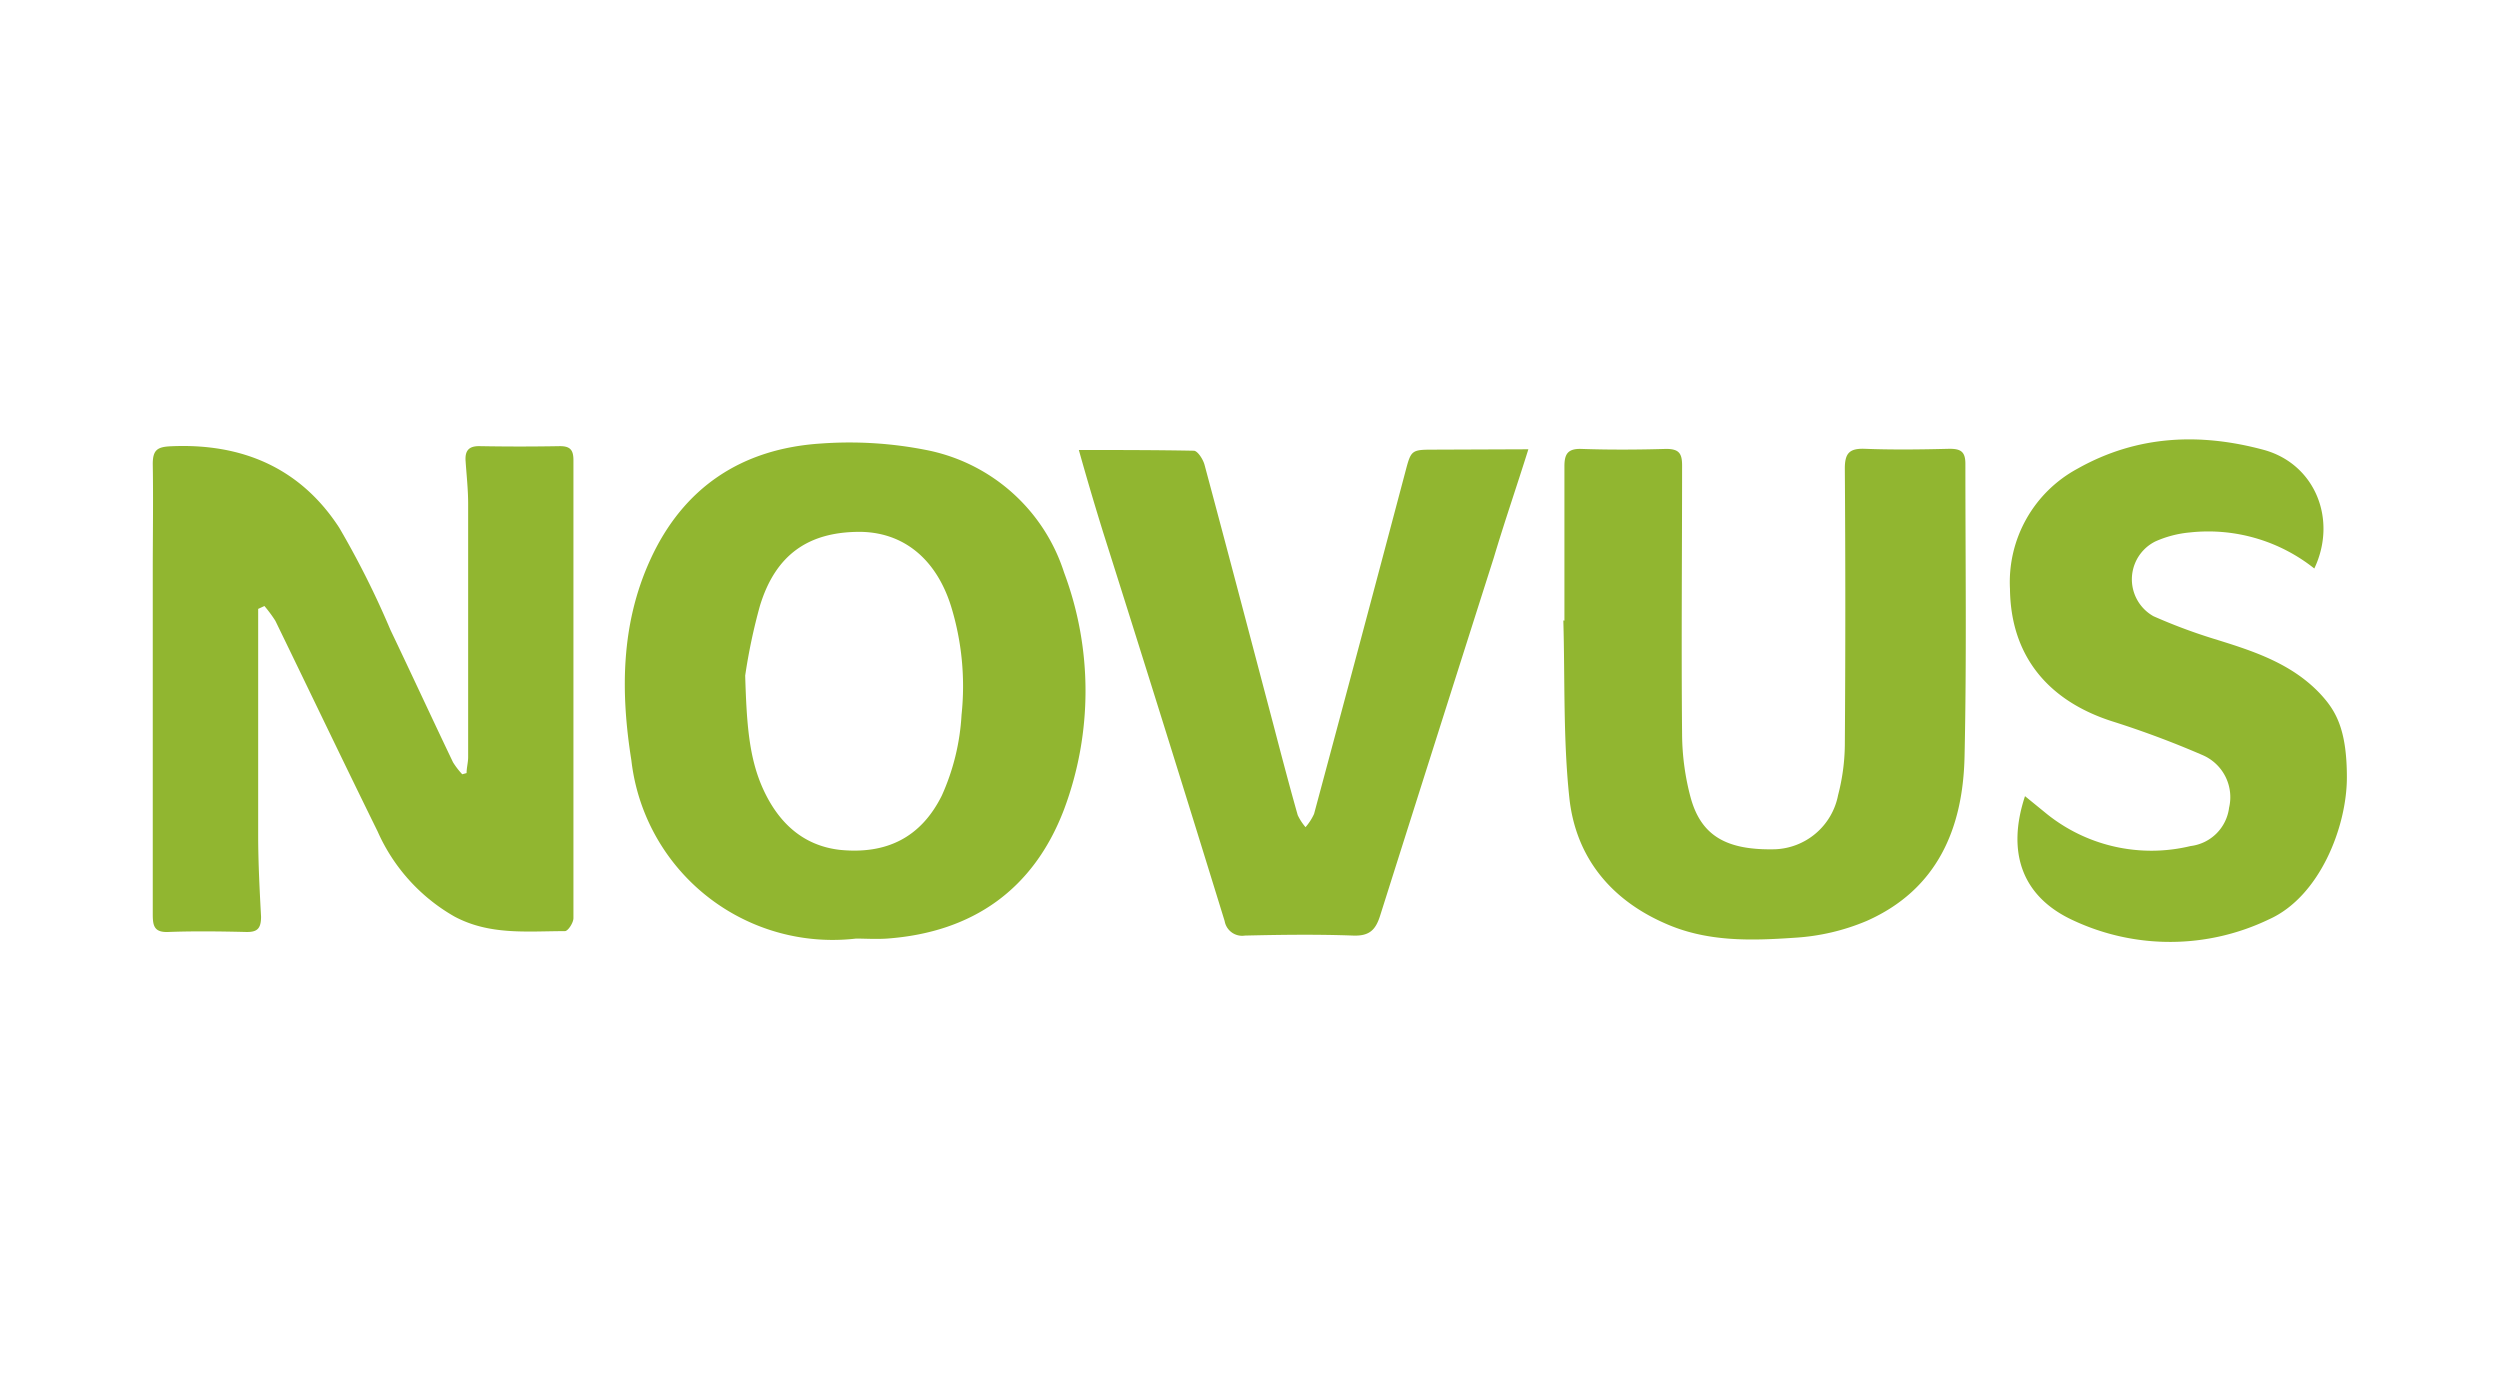 <svg id="Слой_1" data-name="Слой 1" xmlns="http://www.w3.org/2000/svg" viewBox="0 0 208 115"><defs><style>.cls-1{fill:#91b630;}</style></defs><title>logo_svg</title><path class="cls-1" d="M21.48,50.66v1.41c0,5.8,0,11.61,0,17.41,0,2.27.12,4.53.24,6.79,0,1-.32,1.3-1.28,1.27-2.14-.05-4.29-.08-6.42,0-1.25.06-1.31-.58-1.31-1.53q0-14.2,0-28.41c0-3,.05-6,0-9,0-1.18.4-1.42,1.51-1.47,5.92-.27,10.77,1.8,14,6.77a73.65,73.65,0,0,1,4.27,8.52c1.75,3.66,3.45,7.34,5.2,11a6.28,6.28,0,0,0,.77,1l.36-.1c0-.44.13-.89.13-1.33q0-10.55,0-21.08c0-1.17-.13-2.34-.21-3.51-.07-.86.22-1.3,1.17-1.28q3.33.06,6.68,0c.87,0,1.12.34,1.12,1.17,0,12.7,0,25.4,0,38.1,0,.38-.45,1.08-.71,1.08-3.12,0-6.26.36-9.2-1.22a15.24,15.24,0,0,1-6.38-7.07c-2.87-5.83-5.67-11.69-8.51-17.53A11.23,11.23,0,0,0,22,50.42Z"/><path class="cls-1" d="M71.22,78.09A16.86,16.86,0,0,1,52.53,63.26c-.9-5.66-.88-11.31,1.56-16.66,2.76-6.07,7.65-9.28,14.23-9.7a32.86,32.86,0,0,1,8.69.53,15.07,15.07,0,0,1,11.52,10.2,28.1,28.1,0,0,1,0,19.71C86,74,80.93,77.57,73.8,78.09,72.88,78.15,72,78.09,71.22,78.09ZM62,56.21c.12,4,.31,6.88,1.52,9.5s3.19,4.64,6.37,5c3.84.38,6.72-1,8.47-4.52A18.85,18.85,0,0,0,80,59.48a22.62,22.62,0,0,0-.86-9c-1.24-4-4-6.21-7.61-6.23-4.26,0-7,1.89-8.3,6.14A47.56,47.56,0,0,0,62,56.21Z"/><path class="cls-1" d="M130.16,51.64c0-4.28,0-8.56,0-12.84,0-1,.26-1.48,1.39-1.45,2.36.08,4.72.07,7.07,0,1.07,0,1.33.37,1.33,1.37,0,7.47-.07,14.94,0,22.4a20.8,20.8,0,0,0,.72,5.27c.88,3.17,3,4.36,7,4.27a5.56,5.56,0,0,0,5.26-4.51,17.32,17.32,0,0,0,.56-4.11q.08-11.53,0-23.06c0-1.26.37-1.68,1.64-1.64,2.35.09,4.71.06,7.07,0,.93,0,1.32.23,1.32,1.25,0,8.12.11,16.24-.07,24.36-.13,6-2.28,11.07-8.14,13.67a18.11,18.11,0,0,1-6,1.4c-3.64.25-7.32.36-10.81-1.21-4.55-2-7.41-5.56-7.93-10.43s-.36-9.83-.5-14.76Z"/><path class="cls-1" d="M127.16,37.38c-1,3.19-2,6.08-2.87,9q-4.74,14.88-9.45,29.76c-.38,1.23-.9,1.75-2.26,1.7-3-.11-6-.07-9,0a1.48,1.48,0,0,1-1.69-1.21q-5-16.22-10.13-32.41c-.68-2.19-1.33-4.39-2-6.78,3.31,0,6.44,0,9.56.06.32,0,.78.72.9,1.18,1.94,7.23,3.84,14.47,5.75,21.7.65,2.49,1.31,5,2,7.44a4.5,4.5,0,0,0,.65,1,4.57,4.57,0,0,0,.71-1.1q3.81-14.17,7.57-28.37c.51-1.93.48-1.94,2.5-1.94Z"/><path class="cls-1" d="M192.55,47.3a14.16,14.16,0,0,0-10.36-3,9,9,0,0,0-2.87.75,3.52,3.52,0,0,0-.15,6.22A46,46,0,0,0,184,53.09c3.23,1,6.53,2,9,4.59,1.29,1.38,2.26,2.89,2.26,7S193,74.59,188.8,76.48a19,19,0,0,1-16.32.09c-4.21-1.94-5.56-5.6-4-10.33l1.62,1.32a13.89,13.89,0,0,0,12.16,2.83,3.67,3.67,0,0,0,3.2-3.19,3.81,3.81,0,0,0-2.17-4.36A78.21,78.21,0,0,0,175.69,60c-5.29-1.71-8.4-5.43-8.46-11a10.72,10.72,0,0,1,5.61-10c5-2.82,10.27-3,15.58-1.55C192.65,38.66,194.47,43.26,192.55,47.3Z"/></svg>